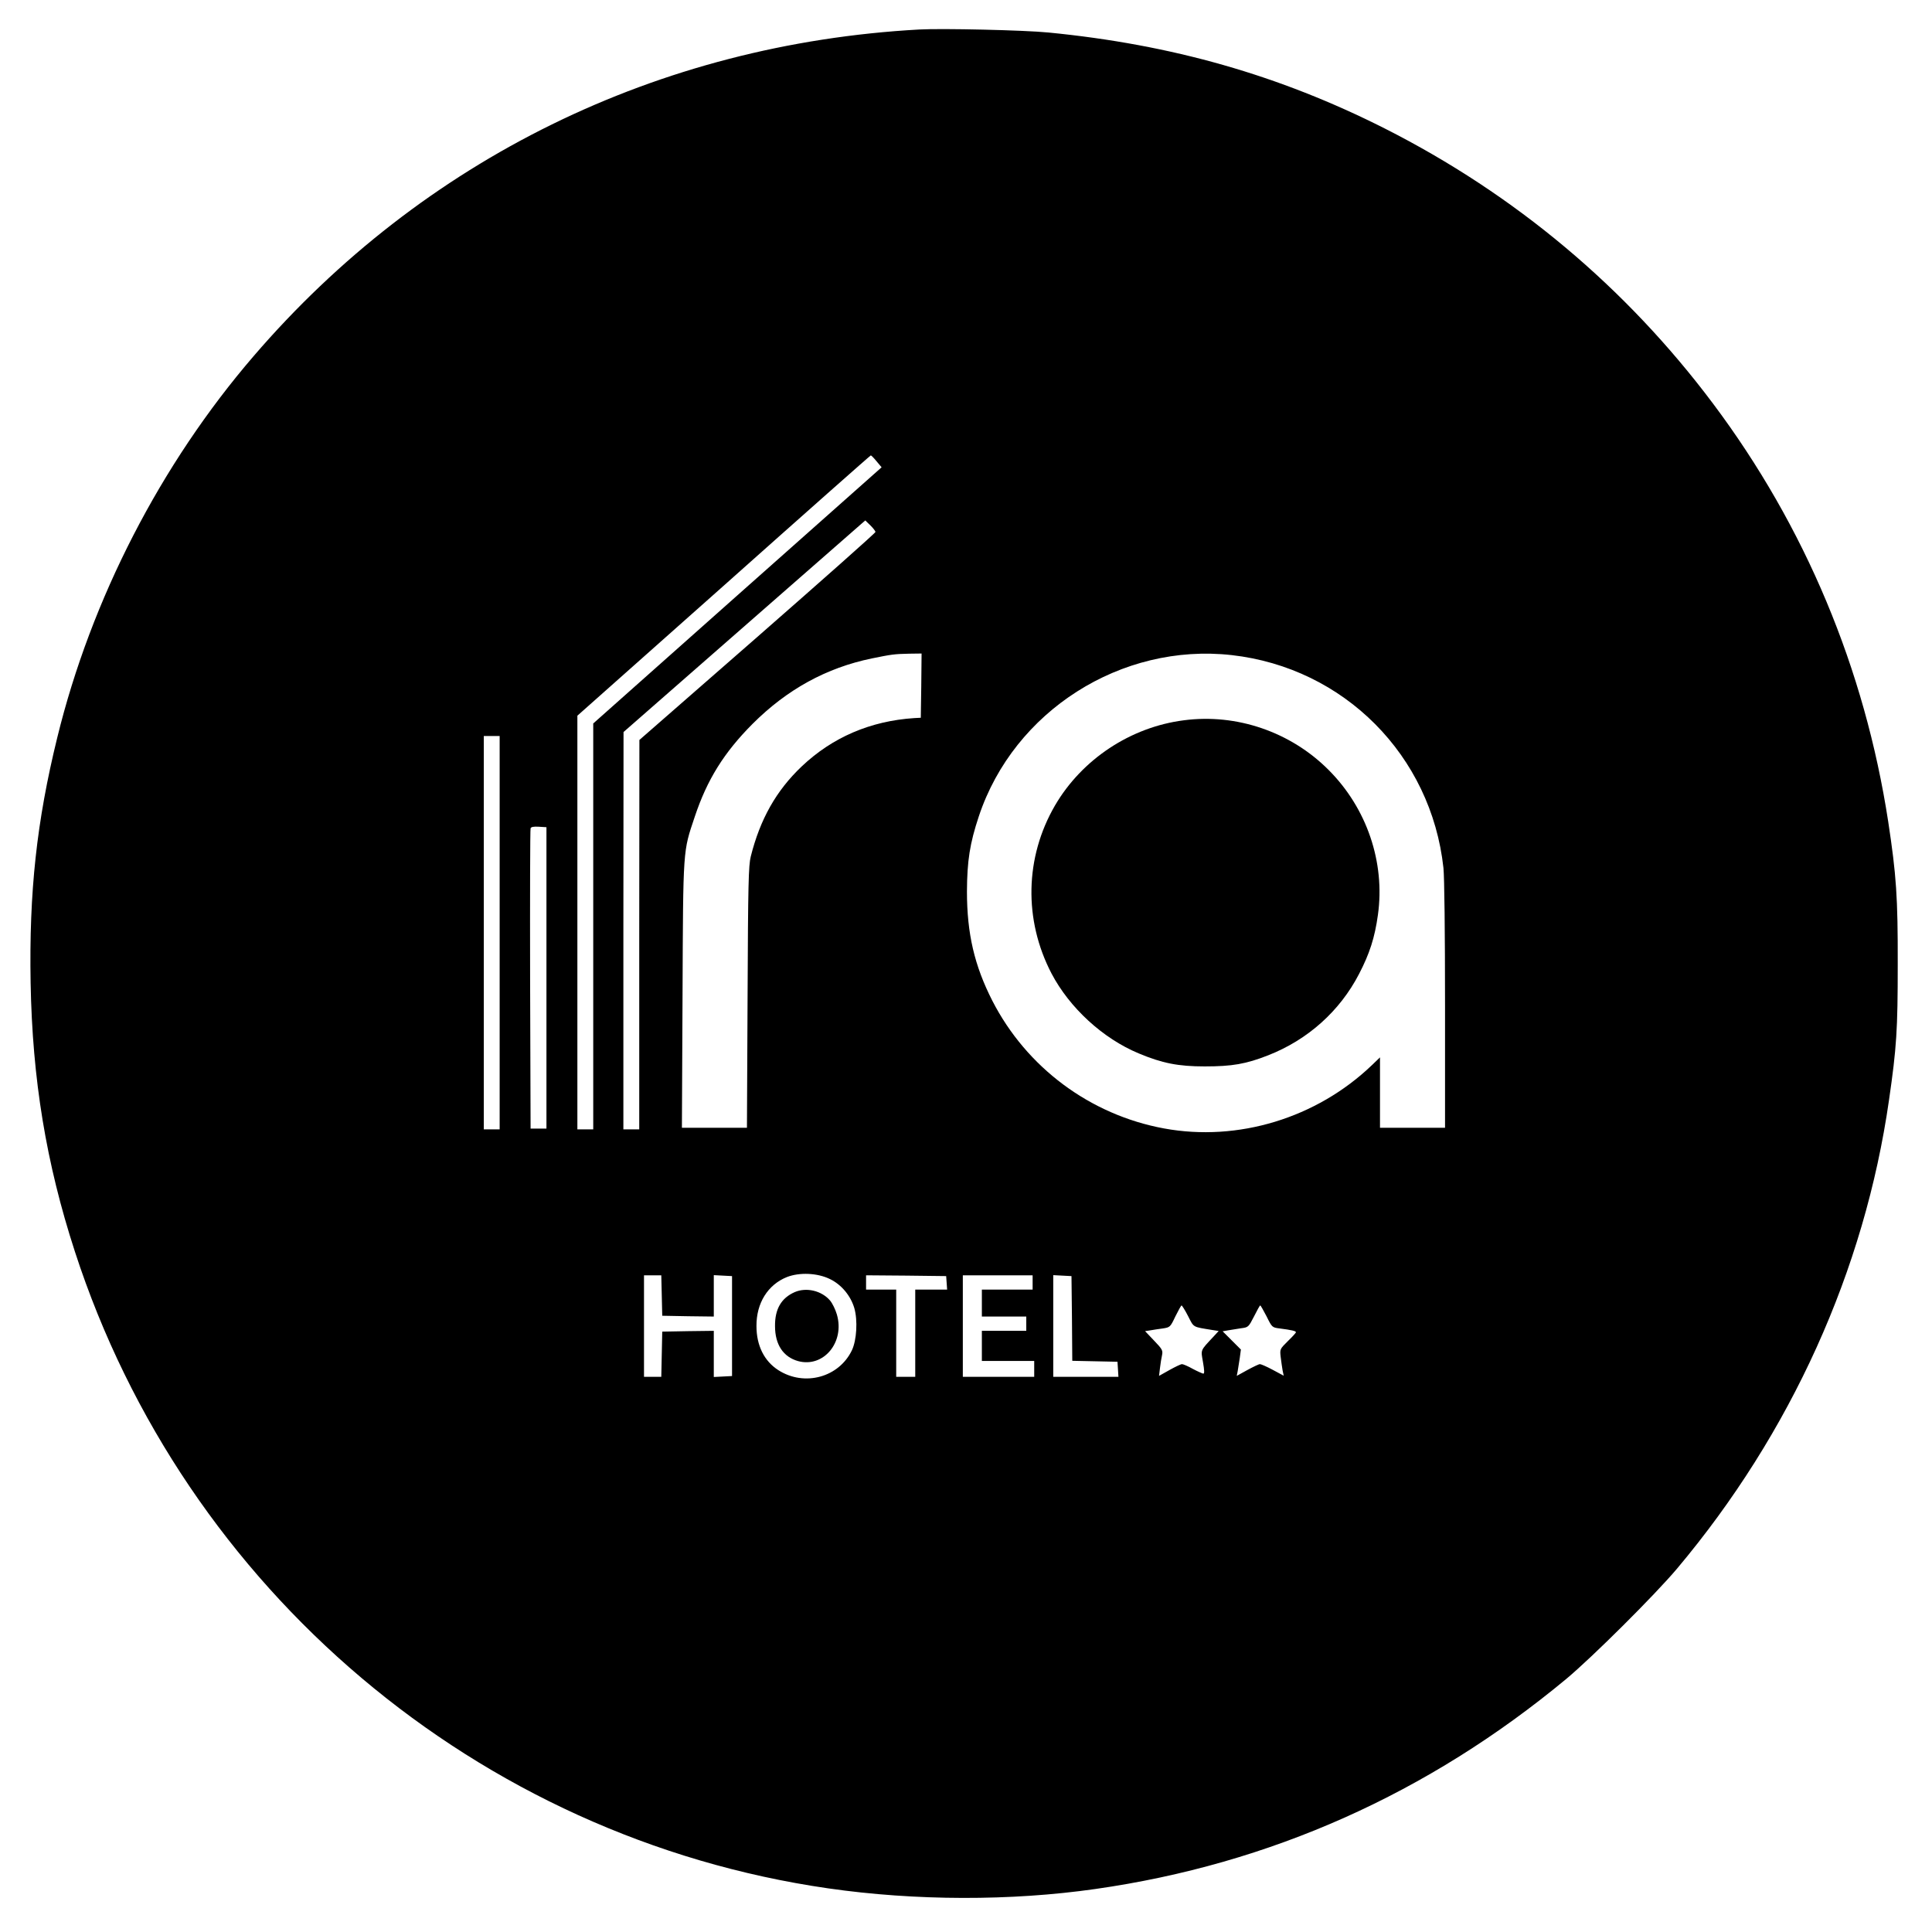<?xml version="1.0" standalone="no"?>
<!DOCTYPE svg PUBLIC "-//W3C//DTD SVG 20010904//EN"
 "http://www.w3.org/TR/2001/REC-SVG-20010904/DTD/svg10.dtd">
<svg version="1.0" xmlns="http://www.w3.org/2000/svg"
 width="1218pt" height="1218pt" viewBox="0 0 1218 1218"
 preserveAspectRatio="xMidYMid meet">
<g transform="translate(0,1218) scale(0.1,-0.1)"
fill="#000000" stroke="none">
<path d="M5795 11994 c-1646 -91 -3129 -818 -4196 -2059 -586 -681 -1024
-1531 -1238 -2405 -130 -529 -178 -974 -168 -1545 11 -610 98 -1138 279 -1695
693 -2134 2543 -3697 4750 -4015 548 -79 1152 -80 1683 -4 1103 157 2099 602
2970 1325 163 136 558 529 697 694 719 855 1183 1881 1337 2955 48 331 55 444
55 855 1 424 -9 564 -60 900 -148 963 -523 1860 -1104 2635 -550 734 -1250
1320 -2070 1735 -665 336 -1342 529 -2120 605 -149 15 -671 27 -815 19z m-269
-2722 l32 -38 -909 -807 -909 -808 0 -1279 0 -1280 -50 0 -50 0 0 1304 0 1304
923 820 c507 452 924 821 927 821 3 0 19 -16 36 -37z m-7 -446 c0 -6 -335
-303 -744 -661 l-744 -650 -1 -1227 0 -1228 -50 0 -50 0 0 1253 1 1252 762
667 762 667 33 -32 c17 -17 32 -36 31 -41z m289 -968 l-3 -203 -40 -2 c-277
-18 -517 -121 -711 -305 -161 -153 -262 -333 -321 -568 -14 -57 -17 -169 -20
-887 l-4 -823 -205 0 -205 0 4 838 c4 934 2 899 77 1123 78 234 184 404 364
585 218 218 466 354 752 413 123 25 140 28 237 30 l77 1 -2 -202z m1957 192
c709 -80 1258 -633 1335 -1342 6 -59 10 -399 10 -868 l0 -770 -205 0 -205 0 0
222 0 222 -52 -50 c-348 -333 -844 -484 -1310 -398 -466 86 -866 384 -1082
805 -113 222 -160 423 -160 689 1 193 18 303 75 474 221 664 898 1094 1594
1016z m-4615 -1750 l0 -1240 -50 0 -50 0 0 1240 0 1240 50 0 50 0 0 -1240z
m295 -285 l0 -950 -50 0 -50 0 -3 940 c-1 517 0 946 3 953 3 9 20 12 52 10
l48 -3 0 -950z m1788 -1899 c72 -35 130 -105 153 -183 22 -77 15 -201 -15
-265 -82 -172 -300 -231 -464 -126 -89 57 -138 155 -138 278 -1 145 72 261
192 309 80 31 193 26 272 -13z m-1061 -103 l3 -128 163 -3 162 -2 0 130 0 131
58 -3 57 -3 0 -315 0 -315 -57 -3 -58 -3 0 146 0 145 -162 -2 -163 -3 -3 -142
-3 -143 -54 0 -55 0 0 320 0 320 55 0 54 0 3 -127z m1796 80 l3 -43 -100 0
-101 0 0 -275 0 -275 -60 0 -60 0 0 275 0 275 -95 0 -95 0 0 45 0 45 253 -2
252 -3 3 -42z m542 2 l0 -45 -160 0 -160 0 0 -85 0 -85 140 0 140 0 0 -45 0
-45 -140 0 -140 0 0 -95 0 -95 165 0 165 0 0 -50 0 -50 -225 0 -225 0 0 320 0
320 220 0 220 0 0 -45z m248 -227 l2 -267 143 -3 142 -3 3 -47 3 -48 -205 0
-206 0 0 320 0 321 58 -3 57 -3 3 -267z m732 15 c38 -74 26 -67 154 -88 l39
-6 -34 -37 c-83 -89 -79 -79 -65 -159 9 -52 10 -73 2 -73 -6 1 -36 14 -66 30
-30 17 -61 30 -68 30 -8 0 -43 -17 -79 -37 l-66 -37 6 50 c3 27 9 63 13 81 6
29 1 38 -50 91 l-57 60 33 5 c18 3 54 9 79 12 45 7 47 8 79 76 19 38 36 69 39
69 3 0 22 -30 41 -67z m495 -2 c34 -69 35 -70 82 -76 77 -10 103 -16 103 -24
0 -4 -23 -29 -51 -56 -50 -50 -51 -50 -45 -101 3 -27 9 -65 12 -84 l7 -33 -69
37 c-37 20 -74 36 -81 36 -7 0 -42 -17 -79 -37 l-67 -37 6 31 c3 17 9 54 13
82 l7 53 -58 58 -57 57 34 6 c18 3 55 9 81 13 47 6 48 7 83 75 19 38 36 69 39
69 3 0 20 -31 40 -69z"/>
<path d="M7463 7639 c-336 -43 -642 -246 -812 -537 -190 -327 -198 -721 -22
-1059 114 -217 324 -410 550 -504 148 -62 249 -82 416 -82 173 0 260 15 400
70 250 98 452 279 573 513 66 127 99 228 119 373 46 331 -70 672 -311 913
-239 240 -580 357 -913 313z"/>
<path d="M5010 4034 c-84 -37 -125 -106 -124 -214 0 -117 52 -195 146 -221
160 -43 295 119 244 294 -9 31 -28 70 -43 88 -53 62 -149 85 -223 53z"/>
</g>
</svg>
